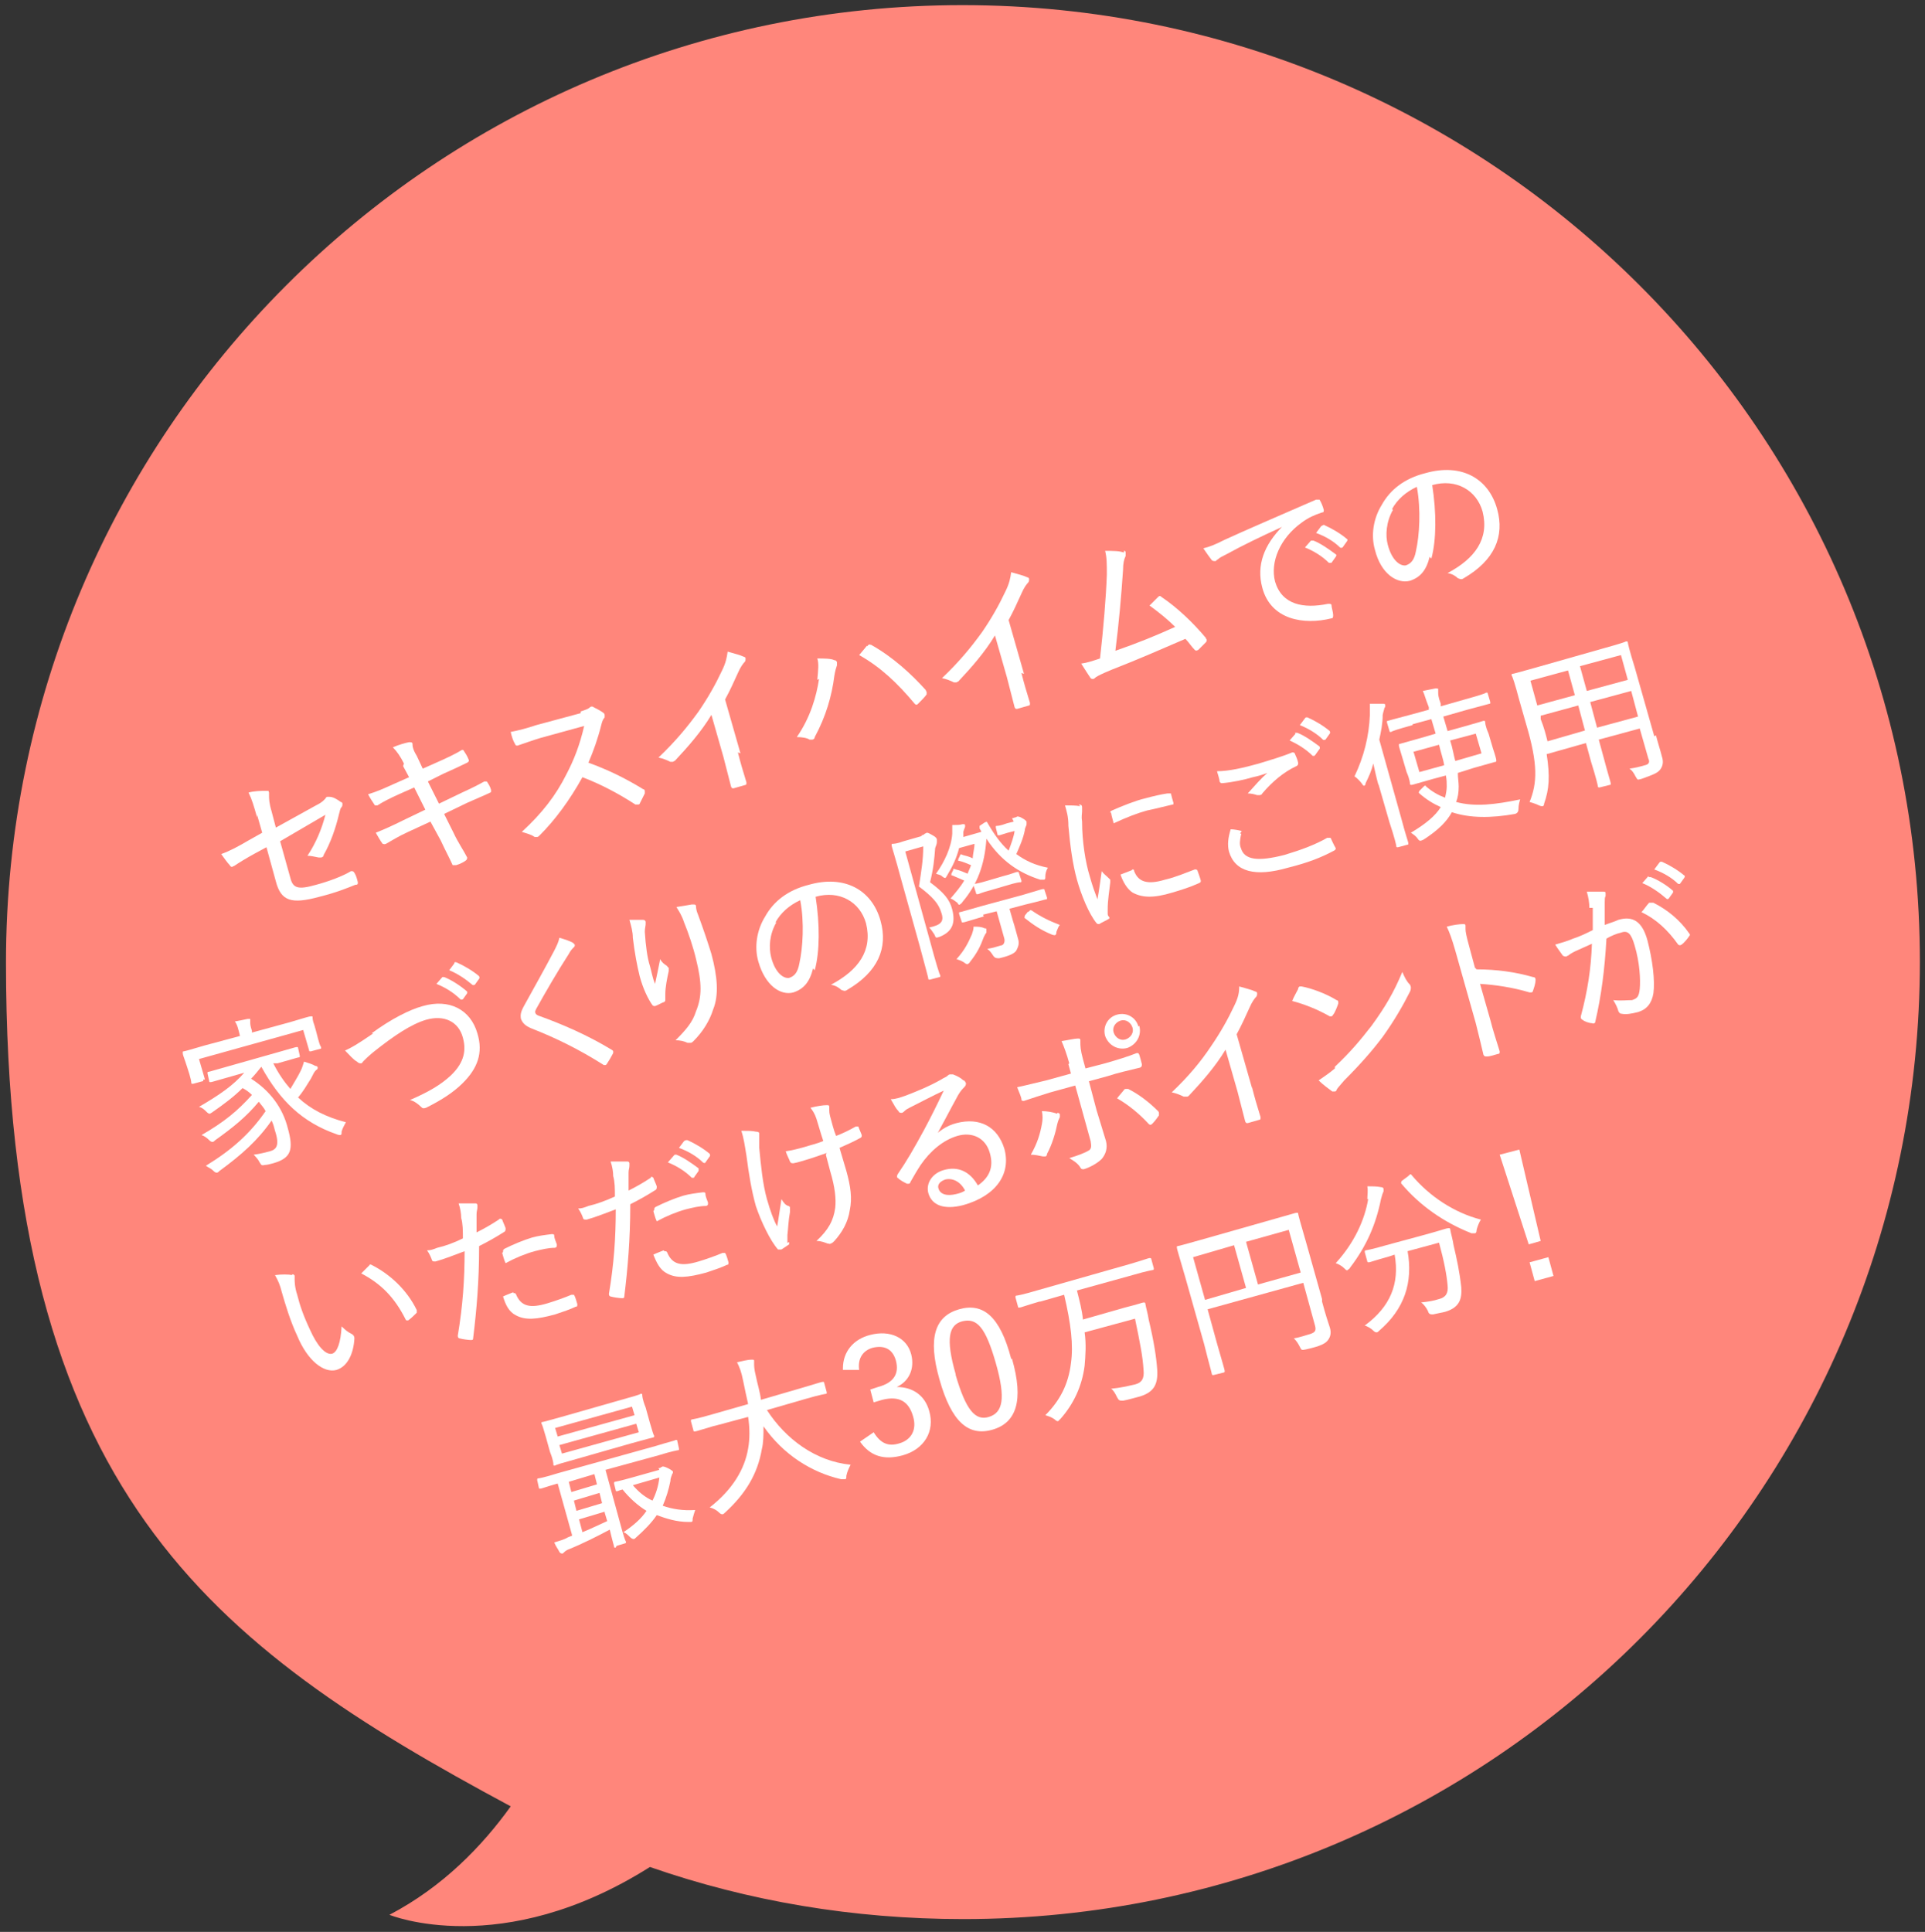 <?xml version="1.0" encoding="UTF-8"?>
<svg id="_レイヤー_2" xmlns="http://www.w3.org/2000/svg" version="1.1" viewBox="0 0 225.4 226.2">
  <rect x="0" y="0" width="225.4" height="226.2" fill="#333333" stroke="none"/>
  <!-- Generator: Adobe Illustrator 29.2.1, SVG Export Plug-In . SVG Version: 2.1.0 Build 116)  -->
  <defs>
    <style>
      .st0 {
        fill: #fff;
      }

      .st1 {
        fill: #ff867b;
      }
    </style>
  </defs>
  <g id="_内容">
    <g>
      <path class="st1" d="M112.7.6C50.8.6.7,50.8.7,112.7s23.9,79.9,59.1,98.8c-3.3,4.6-7.9,9.4-14.2,12.7,0,0,13.1,5.4,30.5-5.6,11.5,4,23.8,6.1,36.7,6.1,61.9,0,112-50.2,112-112.1S174.6.6,112.7.6Z"/>
      <g>
        <path class="st0" d="M30.1,95.7c-.4-1.4-.6-2.1-1-2.9.7-.2,1.5-.2,2-.2s.3,0,.4.2c0,0,0,.2,0,.3,0,.4,0,.9.3,1.9l.5,1.9,4.7-2.6c.8-.4.9-.6,1.1-.8,0,0,.1-.2.2-.2,0,0,.2,0,.3,0,.4,0,.9.3,1.3.6.1,0,.2.1.2.2,0,.1,0,.3-.1.4-.2.2-.2.5-.3.8-.4,1.7-1,3.4-1.8,4.8,0,.2-.2.3-.3.3,0,0-.2,0-.3,0-.5-.1-.9-.2-1.3-.2,1-1.5,1.7-3.2,2.1-4.8l-5.3,3.1,1.2,4.3c.3,1.2.9,1.4,3,.8,1.5-.4,3.1-1,4.1-1.6.2,0,.3,0,.4.2.2.3.3.7.4,1.1,0,.2,0,.3-.3.3-1,.4-2.2.9-4.2,1.4-3.3.9-4.5.5-5.1-1.8l-1.1-4-1.3.7c-1.1.6-1.9,1.1-2.5,1.5,0,0-.1,0-.2.1-.1,0-.2,0-.3-.2-.3-.3-.7-.9-1-1.3,1.1-.4,2-.9,3.2-1.6l1.6-.9-.6-2.1h0Z"/>
        <path class="st0" d="M47.3,89.4c-.4-.8-.8-1.4-1.3-1.9.7-.3,1.4-.5,1.9-.6.2,0,.4,0,.4.2,0,.2,0,.6.5,1.4l.7,1.5,1.8-.8c.9-.4,2-.9,2.8-1.4,0,0,.2,0,.2.1.2.3.4.6.6,1.1,0,.1,0,.2-.2.3-.8.4-1.9.9-2.8,1.3l-1.8.9,1.3,2.6,2.7-1.3c1.1-.5,1.9-.9,2.6-1.3.2,0,.2,0,.3,0,.2.3.4.6.5,1,0,.2,0,.3-.1.3-.6.3-1.6.7-2.7,1.2l-2.7,1.3,1.1,2.2c.5,1.1,1.2,2.1,1.6,2.9,0,.1,0,.2-.1.3-.2.2-.8.5-1.2.6-.2,0-.3,0-.4,0-.3-.7-.9-1.8-1.4-2.9l-1.2-2.2-2.6,1.2c-1.1.5-1.9,1-2.6,1.4-.2.1-.3,0-.4,0-.3-.4-.5-.8-.8-1.3,1-.4,1.9-.8,3.1-1.4l2.7-1.3-1.3-2.6-1.8.8c-.9.4-1.9.9-2.5,1.3-.2,0-.2,0-.3,0-.2-.3-.6-.9-.8-1.3,1-.3,1.9-.7,3-1.2l1.8-.8-.7-1.3h0Z"/>
        <path class="st0" d="M68,83.3c.6-.2.9-.3,1.1-.5.1-.1.3-.1.4,0,.4.2.8.4,1.2.7,0,0,.1.1.1.2,0,0,0,.2,0,.3-.2.2-.3.5-.4.9-.4,1.6-.9,3-1.5,4.4,2.2.8,4.3,1.8,6.4,3.1.1,0,.2.1.2.2,0,0,0,.1,0,.3-.2.4-.4.8-.6,1.2,0,0,0,.1-.2.1,0,0-.2,0-.3,0-2-1.3-4.1-2.4-6.2-3.2-1.5,2.7-3.2,5-5,6.8-.1.1-.2.2-.3.2,0,0-.2,0-.3,0-.4-.3-.9-.4-1.5-.6,2.4-2.2,4-4.3,5.2-6.7.9-1.7,1.6-3.5,2.1-5.7l-5.1,1.4c-1,.3-1.8.6-2.7.9-.2,0-.2,0-.3-.2-.2-.3-.4-.9-.5-1.4,1-.2,1.8-.4,3-.8l5.2-1.4h0Z"/>
        <path class="st0" d="M86.4,88.1c.3,1.2.6,2.2,1,3.5,0,.2,0,.3-.1.3-.4.1-1,.3-1.4.4-.2,0-.2,0-.3-.2-.3-1.2-.6-2.3-.9-3.5l-1.4-4.9c-1.2,2-2.8,3.8-4.3,5.4,0,0-.1,0-.2.1-.1,0-.2,0-.3,0-.4-.2-.9-.4-1.4-.5,2-1.9,3.4-3.6,4.7-5.4,1.1-1.6,2-3.2,2.7-4.7.5-1,.6-1.6.7-2.3.7.2,1.5.4,1.9.6.1,0,.2.1.2.2,0,.1,0,.3-.1.4-.2.2-.5.6-.8,1.3-.5,1.1-.9,2-1.5,3.1l1.8,6.3h0Z"/>
        <path class="st0" d="M95.7,79.6c.1-1.1.2-1.9,0-2.5.8,0,1.6,0,2,.2.2,0,.2.1.3.2,0,.1,0,.2,0,.4-.1.3-.2.6-.3,1.2-.3,2.4-1,4.8-2.3,7.2,0,.2-.2.3-.3.3-.1,0-.2,0-.3,0-.3-.2-.9-.3-1.5-.3,1.6-2.3,2.3-4.8,2.6-6.8h0ZM101.5,75.7c0,0,.1-.1.2-.2s.1,0,.3,0c2.5,1.4,4.7,3.4,6.4,5.3,0,0,0,.1.1.2,0,0,0,.2,0,.3-.2.3-.6.7-1,1.1-.2.2-.3.1-.4,0-2-2.4-4-4.3-6.5-5.7.4-.5.7-.8.9-1.1h0Z"/>
        <path class="st0" d="M119.6,78.8c.3,1.2.6,2.2,1,3.5,0,.2,0,.3-.1.3-.4.1-1,.3-1.4.4-.2,0-.2,0-.3-.2-.3-1.2-.6-2.3-.9-3.5l-1.4-4.9c-1.2,2-2.8,3.8-4.3,5.4,0,0-.1,0-.2.1-.1,0-.2,0-.3,0-.4-.2-.9-.4-1.4-.5,2-1.9,3.4-3.6,4.7-5.4,1.1-1.6,2-3.2,2.7-4.7.5-1,.6-1.6.7-2.3.7.2,1.5.4,1.9.6.1,0,.2.1.2.2,0,.1,0,.3-.1.4-.2.2-.5.6-.8,1.3-.5,1.1-.9,2-1.5,3.1l1.8,6.3h0Z"/>
        <path class="st0" d="M131.6,64.5c.1,0,.2,0,.2.2,0,.1,0,.2,0,.4-.2.4-.3.9-.3,1.6-.2,3-.5,6.4-.9,9.5,2.6-.9,4.8-1.8,7-2.8-.9-.9-1.9-1.7-3-2.5.3-.3.7-.7,1-1,.2-.2.3-.1.4,0,1.8,1.2,3.7,3,5.2,4.8,0,0,0,.1.1.2,0,.1,0,.2-.1.3-.3.3-.6.6-.9.9-.2.1-.3.1-.4,0-.4-.4-.7-.9-1.1-1.3-2.8,1.2-5.5,2.4-8.6,3.6-1.2.5-1.6.7-1.9.9,0,0-.2.2-.3.2-.1,0-.2,0-.3-.1-.2-.3-.6-.9-1.1-1.7.7-.1,1.3-.3,2.2-.6.4-3.5.7-7.1.8-9.8,0-1.3,0-2-.2-2.8.9,0,1.7,0,2.2.2Z"/>
        <path class="st0" d="M150.1,61.7c-2.4,1.1-4.5,2.1-6.5,3.2-.6.3-.8.4-1,.6-.1,0-.2.2-.3.2s-.3,0-.4-.1c-.3-.4-.6-.8-1-1.4.8-.2,1.3-.4,2.5-1,2.4-1.1,6.1-2.7,10.7-4.7.2,0,.3,0,.4,0,.2.3.4.8.5,1.2,0,.2,0,.3-.2.3-.9.3-1.6.6-2.4,1.2-2.5,1.8-3.7,4.6-3.1,6.9.8,2.7,3.3,3.2,6.2,2.6.3,0,.3,0,.4.1,0,.3.2.9.2,1.2,0,.2,0,.4-.2.4-3.2.8-7.1.2-8.1-3.6-.7-2.6.2-5,2.4-7.2h0s0,0,0,0ZM153.6,63.3c0,0,.1,0,.2,0,.8.3,1.8,1,2.6,1.6.1,0,.1.2,0,.3l-.5.7c0,0,0,0-.1,0,0,0-.1,0-.2,0-.8-.8-1.8-1.4-2.8-1.8l.7-.8h0ZM154.9,61.5c0,0,.1-.1.2,0,.9.4,1.9,1,2.6,1.6.1,0,.1.2,0,.3l-.5.7c0,0-.2.1-.3,0-.7-.7-1.7-1.3-2.8-1.7l.6-.8Z"/>
        <path class="st0" d="M167.4,65.2c-.4,1.6-1.1,2.4-2.3,2.8-1.5.4-3.4-.8-4.1-3.6-.5-1.7-.2-3.7.8-5.3,1-1.8,2.7-3.1,5.1-3.7,4.2-1.2,7.4.6,8.4,4.2.9,3.2-.3,6-3.9,8.1-.3.2-.4.1-.7,0-.2-.2-.6-.5-1.2-.6,3.2-1.7,4.9-4,4.1-7.2-.7-2.5-3.1-3.9-5.9-3.1.5,3.2.5,6.4-.1,8.6h0ZM163.1,59.7c-.8,1.4-.9,3-.6,4.1.5,1.9,1.5,2.5,2.1,2.4.6-.2,1-.6,1.2-1.7.4-1.8.6-4.8.1-7.5-1.3.6-2.3,1.5-2.9,2.6h0Z"/>
        <path class="st0" d="M23.8,126.4c0,.2,0,.2-.1.2l-1.1.3c-.1,0-.2,0-.2-.1,0-.1,0-.4-.5-1.9l-.2-.6c-.2-.6-.3-.8-.3-1,0-.2,0-.2.1-.2.1,0,.8-.2,2.5-.7l4.1-1.1h0c-.2-.8-.3-1.3-.6-1.7.5-.1,1.1-.2,1.5-.3.2,0,.3,0,.3,0,0,.1,0,.2,0,.4,0,.2,0,.4.2,1v.2s4.4-1.2,4.4-1.2c1.7-.5,2.3-.7,2.5-.7.2,0,.2,0,.2.1,0,.1,0,.4.2.9l.2.7c.4,1.6.5,1.8.6,1.9,0,.2,0,.2-.1.2l-1.1.3c-.2,0-.2,0-.2-.1l-.7-2.4-12.2,3.4.7,2.4h0ZM30.6,124.9c-.4.5-.8,1-1.2,1.4,2.2,1.4,3.7,3.4,4.3,5.8.7,2.5.4,3.5-1.7,4.1-.4.1-.7.2-1,.2-.4.1-.4,0-.6-.3-.2-.4-.5-.7-.7-.9.8-.1,1.5-.3,1.9-.4.7-.2,1.2-.6.6-2.4-.1-.4-.2-.8-.4-1.2-1.6,2.3-3.5,4-6.1,5.9-.1.1-.2.2-.3.2-.1,0-.2,0-.4-.2-.3-.3-.6-.4-.9-.6,3.1-1.9,5.2-3.8,7-6.4-.2-.4-.5-.7-.8-1.1-1.5,1.8-3,3-5.1,4.5-.1.1-.2.2-.3.2-.1,0-.2,0-.4-.2-.3-.3-.6-.5-.9-.6,2.6-1.5,4.2-2.8,5.9-4.7-.3-.3-.7-.6-1.1-.8-1,1-2.2,1.9-3.5,2.8-.1.1-.2.1-.3.2-.1,0-.2,0-.4-.2-.3-.3-.5-.5-.9-.6,2.4-1.4,4-2.5,5.3-4l-1.4.4c-1.8.5-2.4.7-2.5.7-.2,0-.2,0-.2-.1l-.2-.9c0-.2,0-.2.1-.2.1,0,.7-.2,2.5-.7l5.3-1.5c1.8-.5,2.4-.7,2.5-.7.2,0,.2,0,.2.1l.2.9c0,.2,0,.2-.1.2-.1,0-.7.2-2.5.7h-.5c.6,1.2,1.3,2.2,2,3,.4-.7.8-1.3,1.2-2.1.2-.4.3-.8.4-1.1.6.2,1,.3,1.3.5.2,0,.3.1.3.2,0,.1,0,.2-.2.3-.2.2-.3.4-.6,1-.5.8-.9,1.5-1.5,2.2,1.5,1.4,3.3,2.3,5.6,2.9-.2.4-.4.7-.5,1.1,0,.3,0,.4-.2.4,0,0-.2,0-.4-.1-4-1.4-6.6-3.9-8.8-7.9h-.2c0,0,0,0,0,0Z"/>
        <path class="st0" d="M43.5,121c2.3-1.7,4.5-2.8,6-3.2,3.1-.9,5.6.4,6.4,3.2.7,2.3,0,4.1-1.7,5.8-1.2,1.2-2.7,2.1-4.3,2.9-.3.1-.4.1-.6-.1-.3-.3-.8-.7-1.3-.8,2.3-1,3.6-1.8,4.7-2.8,1.4-1.3,2-2.7,1.5-4.5-.5-1.9-2.2-2.7-4.3-2.1-1.7.5-3.7,1.8-6.2,3.8-.6.5-.9.8-1.1,1-.2.2-.2.3-.3.3-.2,0-.3,0-.5-.2-.4-.2-.9-.8-1.4-1.3.7-.3,1.4-.7,3.3-2h0ZM51.8,114.4c0,0,.1,0,.2,0,.8.3,1.9,1,2.7,1.7,0,0,0,.2,0,.2l-.5.7c0,0-.2.1-.3,0-.8-.8-1.8-1.4-2.8-1.8l.7-.8h0ZM53.2,112.7c0,0,.1-.1.3,0,.9.4,1.9,1,2.6,1.6,0,0,.1.2,0,.3l-.5.7c0,0-.2.1-.3,0-.7-.6-1.7-1.3-2.7-1.7,0,0,.6-.8.6-.8Z"/>
        <path class="st0" d="M67.1,110.4c0,0,.2.2.2.2,0,.2,0,.2-.1.3-.2.2-.4.4-.6.8-1.3,2-2.8,4.6-3.8,6.4-.1.2-.2.4-.1.5,0,.1.1.2.3.3,2.8,1,5.8,2.3,8.6,4,0,0,.2.1.2.2,0,0,0,.1,0,.2-.2.4-.5.9-.7,1.2,0,0-.1.2-.2.2,0,0-.1,0-.2,0-3-1.9-5.7-3.2-8.5-4.3-.7-.3-1-.6-1.2-1.1-.1-.5,0-.9.4-1.6,1.1-2,2.4-4.3,3.5-6.4.3-.6.5-1,.6-1.5.7.2,1.3.4,1.8.7h0Z"/>
        <path class="st0" d="M75.2,107.7c.2,0,.3,0,.4.2,0,0,0,.2,0,.3,0,.2-.1.5-.1.9.1,1.6.3,3.1.6,4,.2.7.3,1.4.6,2.1.2-.9.4-1.9.6-2.9.2.4.5.6.8.8,0,0,.1.2.2.2,0,.1,0,.2,0,.4-.2.9-.4,1.9-.4,2.7,0,.3,0,.4,0,.6,0,.2,0,.2-.1.3-.3.1-.8.4-1.1.5-.1,0-.2,0-.3-.1-.5-.7-1.1-1.9-1.5-3.4-.3-1.2-.6-2.8-.8-4.5,0-.7-.2-1.4-.4-2.1.7,0,1.3,0,1.8,0h0ZM81.1,105.9c.3,0,.4,0,.4.3,0,.2.1.6.2.8.7,1.9,1.2,3.4,1.6,4.7.7,2.6.9,4.8.2,6.5-.4,1.3-1.2,2.6-2.3,3.7,0,0-.2.2-.3.2,0,0-.2,0-.4,0-.4-.2-.9-.3-1.4-.3,1.2-1.2,2-2.1,2.4-3.4.7-1.7.7-3.3,0-6.1-.3-1.3-.9-3.1-1.4-4.3-.3-.9-.6-1.3-.9-1.8.7-.1,1.2-.2,1.8-.3Z"/>
        <path class="st0" d="M95.2,113.4c-.4,1.6-1.1,2.4-2.3,2.8-1.5.4-3.3-.8-4.1-3.6-.5-1.7-.2-3.7.8-5.3,1-1.8,2.7-3.1,5.1-3.7,4.2-1.2,7.4.6,8.4,4.2.9,3.2-.3,6-3.9,8.1-.3.2-.4.1-.7,0-.2-.2-.6-.5-1.2-.6,3.2-1.7,4.9-4,4.1-7.2-.7-2.5-3.1-3.9-5.9-3.1.5,3.2.5,6.4-.1,8.6h0ZM90.9,108c-.8,1.4-.9,2.9-.6,4.1.5,1.9,1.5,2.5,2.1,2.4.6-.2,1-.6,1.2-1.7.4-1.8.6-4.8.1-7.4-1.3.6-2.3,1.5-2.9,2.6Z"/>
        <path class="st0" d="M107.9,97.8c.2,0,.3-.1.4-.2,0,0,.1,0,.2-.1.1,0,.2,0,.7.3.4.2.5.4.5.5,0,.1,0,.2,0,.3,0,.2-.1.4-.2.7-.1,1.3-.2,2.4-.6,4,1.6,1.2,2.3,2,2.6,3.2.4,1.6,0,2.6-1.5,3.2-.4.1-.4.2-.6-.3-.2-.3-.4-.6-.6-.8,1.4-.3,1.8-.7,1.4-1.8-.3-1-1-1.8-2.6-3,.3-2,.5-3.1.5-4.7l-2.1.6,2.9,10.5c.7,2.6,1.1,3.9,1.2,4,0,.2,0,.2-.1.2l-1.1.3c-.2,0-.2,0-.2-.1,0-.1-.3-1.2-1-3.8l-2.2-7.9c-.7-2.6-1.1-3.8-1.1-3.9,0-.2,0-.2.1-.2.1,0,.5,0,1.3-.3l2.1-.6h0ZM118.5,95.8c.2,0,.3-.1.4-.1,0,0,.1,0,.2-.1.1,0,.3,0,.6.2.4.2.5.4.5.4,0,.1,0,.2,0,.3,0,.2-.2.4-.2.7-.2,1-.6,1.9-1,2.8,1.1.8,2.2,1.3,3.7,1.6-.2.3-.3.7-.3,1,0,.3,0,.4-.2.4,0,0-.2,0-.4,0-2.5-.8-4.6-2.2-6.3-4.8-.2,3.1-1.1,5.4-2.8,7.4-.1.2-.2.2-.3.3s-.2,0-.3-.2c-.3-.2-.5-.4-.8-.5.6-.7,1.2-1.4,1.6-2.1-.5-.2-.9-.4-1.4-.6,0,0-.1,0-.1,0,0,0,0,0,0-.2l.2-.4c0-.2.1-.2.3-.1.5.1.9.3,1.4.5.1-.3.3-.7.4-1-.5-.2-.9-.4-1.4-.5,0,0-.1,0-.1,0,0,0,0-.1,0-.2l.2-.4c0-.2.2-.2.3-.1.4.1.8.2,1.2.4,0-.5.2-1.1.2-1.7l-1.8.5c-.3,1.2-.8,2.2-1.4,3.2-.1.2-.2.3-.2.3,0,0-.2,0-.4-.2-.2-.2-.5-.2-.7-.3,1-1.4,1.8-3.1,1.9-4.7,0-.4,0-.7,0-1,.5,0,.9,0,1.2-.1.2,0,.3,0,.3.1,0,0,0,.2,0,.2,0,.1-.1.2-.2.6,0,.2,0,.4,0,.6l2.1-.6c0-.1-.1-.2-.2-.4,0-.2,0-.2,0-.3l.6-.4c.2-.1.3-.1.3,0,.8,1.4,1.6,2.5,2.5,3.3.3-.8.6-1.6.7-2.3l-.8.2c-.7.2-.9.3-1,.3-.2,0-.2,0-.2-.1l-.2-.8c0-.2,0-.2.1-.2.1,0,.4,0,1.2-.3l.8-.2h0ZM113.8,109.4c.1-.3.2-.6.2-.9.5,0,.9,0,1.3.2.2,0,.2,0,.2.2s0,.2,0,.3c-.1.1-.2.3-.3.5-.4,1.1-.8,1.9-1.6,2.9-.1.2-.2.2-.3.3,0,0-.2,0-.4-.2-.3-.2-.6-.3-.9-.4,1-1.1,1.4-2,1.8-2.9ZM115.2,107.3c-1.7.5-2.3.7-2.4.7-.2,0-.2,0-.2-.1l-.3-.9c0-.2,0-.2.1-.2.1,0,.7-.2,2.5-.7l4.8-1.3c1.7-.5,2.3-.7,2.4-.7.2,0,.2,0,.2.1l.3.9c0,.2,0,.2-.1.2-.1,0-.7.2-2.4.6l-1.9.5.4,1.4c.2.6.4,1.4.6,2.1.2.6,0,1-.2,1.4-.2.3-.7.6-2,.9-.3,0-.5,0-.7-.3-.2-.3-.4-.6-.7-.8.7-.1,1.2-.3,1.6-.4.3,0,.5-.4.4-.8l-.9-3.2-1.6.4h0ZM113.9,103.7c0-.2,0-.2.1-.2,0,0,.4,0,1.7-.4l1.7-.5c1.2-.3,1.5-.5,1.7-.5.2,0,.2,0,.2.1l.3.9c0,.2,0,.2-.1.2-.1,0-.4,0-1.7.4l-1.7.5c-1.2.3-1.5.5-1.6.5-.2,0-.2,0-.2-.1l-.3-.9h0ZM120.4,106.8c0,0,.1-.1.2-.2s0,0,.2,0c1,.7,2,1.2,3.3,1.7-.2.2-.3.6-.4.8,0,.3-.1.4-.2.4,0,0-.2,0-.4-.1-1.2-.5-2.1-1.1-3.1-1.9-.1,0,0-.2,0-.3l.4-.5h0Z"/>
        <path class="st0" d="M126.3,94.2c.3,0,.4.1.4.3,0,.1,0,.2,0,.5,0,.3-.1.6,0,1.2,0,2.3.4,4.8.9,6.4.3,1.1.6,1.9.9,2.7.2-1.1.3-1.9.5-3.3.2.3.5.5.8.8,0,0,.1.1.2.2,0,.1,0,.2,0,.3-.1,1-.3,2-.3,3.2,0,.1,0,.3,0,.5,0,.2.1.3.2.4,0,.1,0,.2-.1.2-.3.2-.8.4-1.1.6-.1,0-.2,0-.3-.1-.9-1.1-1.8-3.3-2.3-5.1-.5-1.8-.8-4-1-6.3,0-1.1-.2-1.7-.4-2.4.7,0,1.3,0,1.8.1h0ZM130,95.2c0-.2,0-.2.2-.3,1.1-.5,2.9-1.2,3.8-1.4,1.1-.3,2-.5,2.7-.6.3,0,.4,0,.4,0,.1.4.2.8.3,1.1,0,.2,0,.2-.1.2-.9.2-2,.5-3,.7-1.1.3-2.4.8-3.9,1.5-.2-.7-.3-1.1-.3-1.3h0ZM132.6,101.8c.1,0,.2,0,.2.2.5,1.3,1.6,1.6,3.6,1,1.3-.3,2.4-.8,3.5-1.2.2,0,.2,0,.3.1.1.3.3.8.4,1.2,0,.2,0,.2-.2.3-1.1.5-2.1.8-3.1,1.1-2.3.7-3.6.6-4.7,0-.6-.4-1.1-1.2-1.4-2.1l1.3-.5h0Z"/>
        <path class="st0" d="M147.4,89.4c1.3-.4,2.7-.8,3.9-1.3.2,0,.2,0,.3.1.1.3.3.6.4,1.1,0,.2,0,.3-.2.4-1.5.7-2.8,1.8-4,3.2,0,.1-.2.2-.3.2,0,0-.2,0-.3,0-.3-.1-.7-.2-1.1-.2.9-1,1.6-1.8,2.3-2.4-.5.2-1.2.4-1.7.5-1,.3-2.4.6-3.6.7-.1,0-.2,0-.3-.2,0-.3-.2-.8-.3-1.2,1.4,0,3.1-.4,4.9-.9h0ZM145.2,97.6c.1,0,.2,0,.1.2-.1.5-.2,1.1,0,1.5.4,1.4,2,1.6,5.1.8,2-.6,3.6-1.2,5-2,.2,0,.3,0,.4,0,.1.2.4.9.6,1.2,0,.1,0,.2-.2.3-1.5.8-3,1.4-5.4,2-3.8,1.1-6.2.5-6.9-1.9-.2-.8-.1-1.6.2-2.6.4,0,.9.1,1.3.2h0ZM151.6,85.8c0,0,.1,0,.3,0,.8.3,1.8,1,2.6,1.6,0,0,.1.2,0,.3l-.5.7c0,0,0,0-.1.1,0,0-.1,0-.2,0-.8-.8-1.8-1.4-2.7-1.8l.7-.8h0ZM152.9,84c0,0,0,0,.1,0,0,0,.1,0,.1,0,.9.4,1.9,1,2.6,1.6,0,0,.1.2,0,.3l-.5.7c0,0-.2.1-.3,0-.7-.7-1.7-1.3-2.7-1.7l.6-.8h0Z"/>
        <path class="st0" d="M161.4,91.9c-.2-.7-.4-1.6-.6-2.5-.2.8-.5,1.5-.9,2.3,0,.2-.1.3-.2.3,0,0-.1,0-.2-.2-.3-.4-.6-.7-.9-.9,1.1-2.3,1.7-4.7,1.8-7.2,0-.5,0-.9,0-1.3.5,0,1,0,1.5,0,.2,0,.3,0,.3.2,0,.1,0,.2-.1.3,0,.1-.1.3-.2.8,0,1-.2,2-.4,2.9l2.6,9.3c.5,1.9.8,2.7.8,2.8,0,.2,0,.2-.1.2l-1.1.3c-.2,0-.2,0-.2-.1,0-.1-.2-1-.8-2.8l-1.3-4.5h0ZM165.4,84.9c-1.8.5-2.4.7-2.5.8-.2,0-.2,0-.2-.1l-.3-1c0-.2,0-.2.1-.2,0,0,.7-.2,2.6-.7l2.2-.6v-.3c-.4-1-.5-1.5-.7-1.9.5-.1,1-.2,1.5-.3.2,0,.3,0,.3.1,0,.1,0,.2,0,.4,0,.2,0,.5.3,1.3v.3c0,0,2.8-.8,2.8-.8,1.8-.5,2.4-.7,2.5-.8.2,0,.2,0,.2.1l.3,1c0,.2,0,.2-.1.2,0,0-.7.2-2.6.7l-2.8.8.5,1.7,1.8-.5c1.8-.5,2.4-.7,2.4-.7.1,0,.2,0,.2.1,0,.1,0,.5.4,1.4l.5,1.7c.3.9.4,1.3.4,1.4,0,.2,0,.2-.1.2,0,0-.7.2-2.5.7l-1.9.6c0,.6.1,1.1.1,1.6,0,.7-.1,1.3-.3,1.8,2.2.6,4.6.3,7.5-.3-.1.3-.2.7-.2,1.1,0,.3-.1.5-.4.6-2.8.5-5.3.5-7.4-.2-.6,1.1-1.6,2.1-3.3,3.2-.4.2-.5.2-.7-.1-.2-.3-.5-.5-.8-.7,1.7-1,2.9-2,3.5-3-.9-.4-1.7-.9-2.5-1.6-.1-.1-.1-.1,0-.3l.5-.5c.1-.1.2-.2.3,0,.7.6,1.4,1,2.2,1.3.1-.4.2-.9.2-1.3,0-.4,0-.8-.1-1.3l-1.5.4c-1.8.5-2.4.7-2.5.7-.1,0-.2,0-.2-.1,0,0,0-.5-.4-1.4l-.5-1.7c-.3-1-.4-1.3-.4-1.4,0-.2,0-.2.1-.2,0,0,.7-.2,2.5-.7l1.7-.5-.5-1.7-2.2.6h0ZM165.5,88l.7,2.4,2.9-.8c-.1-.7-.4-1.5-.6-2.4l-2.9.8ZM173.5,88.3l-.7-2.4-3,.8c.3.9.4,1.7.6,2.4l3.1-.9h0Z"/>
        <path class="st0" d="M193.9,86.1c.2.8.5,1.7.7,2.5.2.6.1,1.1-.2,1.5-.3.4-.8.6-2.2,1.1-.5.1-.4.2-.7-.3-.2-.4-.4-.7-.7-.9.7-.1,1.1-.2,1.8-.4.5-.1.6-.4.4-.8l-1-3.5-4.8,1.3.6,2.2c.5,1.9.8,2.8.8,2.9,0,.2,0,.2-.1.2l-1.2.3c-.1,0-.2,0-.2-.1,0-.1-.2-1-.8-2.9l-.6-2.2-4.6,1.3c.4,2.6.3,4.1-.3,5.8,0,.2-.1.3-.2.3,0,0-.2,0-.4-.1-.4-.2-.8-.3-1.1-.4.9-2.2,1-4.4-.4-9.1l-.8-2.8c-.5-1.9-.8-2.8-.9-2.9,0-.2,0-.2.1-.2.1,0,.8-.2,2.6-.7l8.1-2.3c1.8-.5,2.4-.7,2.6-.8.1,0,.2,0,.2.1,0,.1.2,1,.8,2.9l2.3,8.1h0ZM184.4,81.4l-.8-2.9-4.4,1.2.8,2.9,4.4-1.2ZM185.6,85.6l-.8-3-4.4,1.2v.4c.4,1,.6,1.8.8,2.6l4.5-1.3h0ZM185,78l.8,2.9,4.8-1.3-.8-2.9-4.8,1.3ZM191.8,83.9l-.8-3-4.8,1.3.8,3,4.8-1.3Z"/>
        <path class="st0" d="M34.2,149.2c.2,0,.3.1.3.2,0,.1,0,.2,0,.4,0,.2,0,.9.3,1.8.3,1.2.7,2.4,1.5,4.1.8,1.8,1.8,3,2.6,2.8.6-.2,1-1.3,1.1-3.2.5.5.8.7,1.2.9.2.1.3.3.3.5-.1,1.8-.8,3.3-2.1,3.7-1.5.4-3.4-1.1-4.6-4-.8-1.7-1.4-3.7-1.8-5.1-.2-.8-.4-1.3-.8-2,.7-.1,1.6-.1,2,0h0ZM43.2,148.1c.1,0,.2-.1.3,0,2.2,1.1,4.2,3,5.3,5.3,0,.1,0,.2,0,.3-.3.3-.6.6-1,.9-.2,0-.3,0-.3-.1-1.3-2.6-2.9-4.2-5.2-5.4.4-.4.8-.8,1-1h0Z"/>
        <path class="st0" d="M58.5,142.7c.2,0,.2,0,.3.1.1.3.3.7.4,1,0,.2,0,.3-.1.4-1.1.7-2,1.2-3,1.7,0,4.2-.3,7.5-.7,10.8,0,.2-.1.2-.3.2-.2,0-1-.1-1.3-.2-.1,0-.2-.1-.2-.3.6-3.6.8-6.6.8-9.9-1.1.4-2.3.9-3.4,1.2-.3,0-.3,0-.4-.1-.1-.3-.3-.8-.6-1.2.4,0,.7-.1,1.2-.3.9-.2,2-.6,3-1.1,0-.9,0-1.7-.2-2.4,0-.5-.1-1.1-.3-1.7.7,0,1.5,0,2,0,.1,0,.2.1.2.2s0,.2,0,.3c0,.2-.1.4-.1.8,0,.8,0,1.5,0,2.1.8-.4,1.7-.9,2.6-1.5h0ZM58.9,146.6c0-.2,0-.3.2-.4,1-.5,2.2-1,3.2-1.3.7-.2,1.5-.3,2.3-.4.2,0,.3,0,.3.2,0,.3.2.7.3,1,0,.3,0,.3-.2.4-.8,0-1.6.2-2.4.4-1.1.3-2.3.8-3.4,1.4-.2-.4-.3-.9-.4-1.2h0ZM60.1,151.4c.2,0,.2,0,.3.1.6,1.5,1.7,1.7,3.7,1.1,1-.3,2.1-.7,2.8-1,.1,0,.2,0,.3,0,.2.3.3.8.4,1.1,0,.2,0,.3-.2.3-.6.3-1.5.6-2.4.9-2.2.6-3.5.7-4.6.1-.8-.4-1.2-1.2-1.5-2.2.4-.2,1-.4,1.2-.5h0Z"/>
        <path class="st0" d="M76.2,137.8c.2,0,.2,0,.3.1.1.3.3.7.4,1,0,.2,0,.3-.1.4-1.1.7-2,1.2-3,1.7,0,4.2-.3,7.5-.7,10.8,0,.2-.1.2-.3.2-.2,0-1-.1-1.3-.2-.1,0-.2-.1-.2-.3.6-3.6.8-6.6.8-9.9-1.1.4-2.3.9-3.4,1.2-.3,0-.3,0-.4-.1-.1-.3-.3-.8-.6-1.2.4,0,.7-.1,1.2-.3.9-.2,2-.6,3.1-1.1,0-.9,0-1.7-.2-2.4,0-.5-.1-1.1-.3-1.7.7,0,1.4,0,2,0,.1,0,.2.1.2.2,0,0,0,.2,0,.3,0,.3-.1.4-.1.8,0,.8,0,1.5,0,2.1.8-.4,1.7-.9,2.6-1.5h0ZM76.6,141.7c0-.2,0-.3.2-.4,1-.5,2.2-1,3.2-1.3.7-.2,1.5-.3,2.3-.4.2,0,.3,0,.3.2,0,.3.2.7.3,1,0,.3,0,.3-.2.4-.8,0-1.6.2-2.4.4-1.1.3-2.3.8-3.4,1.4-.2-.4-.3-.9-.4-1.2h0ZM77.8,146.5c.2,0,.2,0,.3.1.6,1.5,1.7,1.7,3.7,1.1,1-.3,2.1-.7,2.8-1,.1,0,.2,0,.3,0,.2.3.3.8.4,1.1,0,.2,0,.3-.2.3-.6.3-1.5.6-2.4.9-2.2.6-3.5.7-4.6.1-.8-.4-1.2-1.2-1.6-2.2.4-.2,1-.4,1.2-.5h0ZM79,135.2c0,0,.1,0,.2,0,.8.3,1.8,1,2.6,1.6,0,0,0,.2,0,.3l-.5.7c0,0,0,.1-.1.1,0,0-.1,0-.2,0-.8-.8-1.8-1.4-2.8-1.8l.7-.8h0ZM80.3,133.5c0,0,0,0,.1,0,0,0,0,0,.1,0,.9.4,1.9,1,2.6,1.6,0,0,.1.2,0,.3l-.5.7c0,.1-.2.1-.3,0-.7-.7-1.7-1.3-2.8-1.7l.6-.8h0Z"/>
        <path class="st0" d="M92.4,145.4c0,.1,0,.2,0,.3-.3.2-.6.4-.9.6-.2,0-.3,0-.4,0-.9-1-2-3.3-2.6-5.1-.5-1.8-.8-3.6-1.1-5.9-.2-1.2-.3-2-.6-2.9.7,0,1.3,0,1.7.1.3,0,.4.1.4.2,0,0,0,.2,0,.4,0,.3,0,.7,0,1.3.2,2.1.4,4.2.9,6,.4,1.4.8,2.5,1.2,3.2.2-1.1.3-2,.5-3.2.3.5.5.7.8.8.1,0,.2.1.2.2,0,.1,0,.2,0,.5-.2,1.1-.2,1.9-.3,2.7,0,.2,0,.3,0,.5v.4c.1,0,.1,0,.1,0ZM96.8,135c-.9.3-1.7.6-2.4.8-.4.1-.9.3-1.5.4-.2,0-.3,0-.4-.2-.1-.3-.3-.6-.5-1.2.7-.1,1.5-.3,2.2-.5.6-.2,1.5-.4,2.2-.7-.4-1.2-.6-2-.8-2.6-.2-.6-.4-.9-.7-1.3.8-.2,1.5-.3,1.9-.3.2,0,.3,0,.3.2,0,0,0,.2,0,.3,0,.2,0,.4.1.8.2.7.4,1.6.7,2.3.8-.3,1.6-.7,2.3-1.1.2,0,.3,0,.3,0,.1.3.3.7.4,1,0,.2,0,.2-.1.3-.9.5-1.6.8-2.5,1.2l.8,2.7c.5,1.8.7,3.2.4,4.6-.2,1.4-.9,2.6-1.8,3.6-.2.2-.2.2-.4.3s-.2,0-.4,0c-.3-.1-.7-.3-1.3-.3,1.4-1.3,2-2.4,2.2-3.9.1-1,0-2.3-.6-4.3l-.5-1.9h0Z"/>
        <path class="st0" d="M108.8,133.6c1-1.1,2-1.8,3.2-2.1,2.7-.7,4.8.4,5.6,3,.8,2.9-.9,5.5-4.8,6.6-2.3.6-3.7,0-4.1-1.4-.3-1.1.4-2.3,1.8-2.7,1.7-.5,3.1.2,4,1.8,1.3-.9,1.9-2.1,1.4-3.8-.5-1.8-2.1-2.5-3.8-2-1.7.5-3.2,1.8-4.3,3.4-.4.6-.8,1.3-1.2,2,0,.1-.1.2-.2.2,0,0-.1,0-.2,0-.4-.2-.8-.4-1.1-.7-.1,0-.1-.2,0-.4,1.1-1.6,1.9-3,3.1-5.2.8-1.5,1.5-2.9,2.3-4.6-1.3.6-2.6,1.3-4,2-.2.1-.4.2-.6.4,0,0-.2.2-.3.2-.2,0-.3,0-.4-.2-.3-.3-.5-.7-.9-1.4.6,0,1.1-.2,1.7-.4,1.3-.5,2.8-1.1,4.2-1.9.3-.2.6-.3.7-.4,0,0,.2-.2.3-.2.1,0,.2,0,.4,0,.5.2.9.4,1.2.7.2,0,.2.2.3.3,0,.2,0,.3-.2.5-.2.2-.4.4-.7.9-1.1,2-1.9,3.6-3.1,5.7h0s0,0,0,0ZM110.7,138.1c-.6.2-1,.6-.8,1.1.2.6.9.9,2.1.6.4-.1.7-.2,1-.4-.5-1-1.4-1.5-2.3-1.3Z"/>
        <path class="st0" d="M125.2,124.5c-.3-1.1-.6-1.9-.9-2.6.7-.1,1.5-.3,1.9-.3.2,0,.3,0,.3.2,0,0,0,.2,0,.3,0,.3,0,.8.3,1.9l.3,1.1,2.3-.6c1.4-.4,2.7-.8,3.7-1.2.2,0,.2,0,.3.2.1.3.2.7.3,1.1,0,.2,0,.3-.2.4-1.2.3-2.6.6-3.8,1l-2.2.6.9,3.4c.4,1.3.7,2.3,1.1,3.6.2.8,0,1.5-.5,2.1-.5.5-1.4,1-2.1,1.2-.2,0-.3,0-.4-.2-.3-.5-.8-.8-1.3-1.1,1-.3,1.8-.6,2.3-.9.3-.2.3-.5.2-1.1l-1.8-6.5-2.9.8c-1,.3-2.2.7-3.1,1-.2,0-.3,0-.3-.2,0-.2-.3-.9-.5-1.4,1.4-.3,2.5-.6,3.4-.8l2.9-.8-.3-1.1h0ZM123.8,130.3c.2,0,.3.1.3.2,0,0,0,.2,0,.3-.1.2-.2.4-.3.8-.2,1-.6,2.4-1.2,3.5,0,.2-.1.3-.2.3,0,0-.2,0-.3,0-.5-.1-.9-.2-1.4-.2.8-1.4,1.1-2.5,1.3-3.6.1-.5.1-1,0-1.5.6,0,1.2.1,1.8.3h0ZM133.4,120.1c.3,1.1-.3,2.2-1.4,2.6-1.1.3-2.2-.3-2.6-1.4-.3-1.1.3-2.2,1.4-2.5,1.1-.3,2.2.3,2.5,1.4ZM130.4,120.9c.2.6.8,1,1.4.8s1-.8.8-1.4c-.2-.6-.8-1-1.4-.8s-1,.8-.8,1.4ZM131.6,127.6c0,0,.1-.1.2-.1,0,0,.2,0,.3,0,1.2.6,2.4,1.5,3.5,2.6,0,0,.1.1.1.2,0,0,0,.2,0,.3-.2.3-.5.7-.8,1,0,0-.1.1-.2.1,0,0-.1,0-.2-.1-1-1.1-2.3-2.2-3.7-3,.3-.4.6-.7.9-1.1h0Z"/>
        <path class="st0" d="M146.6,127.3c.3,1.2.6,2.2,1,3.5,0,.2,0,.3-.1.3-.4.1-1,.3-1.4.4-.2,0-.2,0-.3-.2-.3-1.2-.6-2.3-.9-3.5l-1.4-4.9c-1.2,2-2.8,3.8-4.3,5.4,0,0-.1.1-.2.1-.1,0-.2,0-.4,0-.4-.2-.9-.4-1.4-.5,2-1.9,3.4-3.6,4.6-5.4,1.1-1.6,2-3.2,2.7-4.7.5-1,.6-1.6.6-2.3.7.2,1.5.4,1.9.6.1,0,.2.1.2.2,0,.1,0,.3-.1.4-.2.2-.5.6-.8,1.3-.5,1.1-.9,2-1.5,3.1l1.8,6.3h0Z"/>
        <path class="st0" d="M152,115.7c0,0,.1-.2.2-.2,0,0,.1,0,.2,0,1.1.2,2.8.8,4.1,1.6.1,0,.2.1.2.2,0,0,0,.1,0,.2-.1.3-.4,1.1-.6,1.3,0,0-.1.2-.2.2,0,0-.1,0-.2,0-1.4-.8-2.9-1.4-4.4-1.8.2-.5.5-1,.7-1.4h0ZM156.3,124.9c1.8-1.7,2.9-3,4.3-4.8,1.6-2.2,2.6-3.9,3.6-6.3.3.7.5,1.1.9,1.5,0,0,.1.2.1.3,0,.1,0,.3-.1.5-.8,1.6-1.9,3.5-3.2,5.3-1.2,1.6-2.6,3.2-4.5,5.1-.5.6-.8.9-.9,1.1,0,.1-.1.2-.2.2,0,0-.2,0-.3,0-.4-.3-1.1-.8-1.6-1.3.7-.5,1.2-.8,1.9-1.4h0Z"/>
        <path class="st0" d="M172.9,113.5c2.3,0,4.5.3,6.6.9.2,0,.3.1.3.3,0,.5-.2,1-.3,1.3,0,.1-.1.2-.2.2,0,0-.1,0-.2,0-2-.6-4.1-.9-5.8-1l1.2,4.2c.3,1.2.7,2.4,1.1,3.7,0,.2,0,.3-.2.3-.4.1-.9.3-1.3.3-.2,0-.3,0-.4-.2-.3-1.3-.6-2.5-.9-3.7l-2.4-8.5c-.4-1.4-.7-2.2-1-2.8.7-.2,1.5-.3,1.9-.3.2,0,.3,0,.3.2,0,0,0,.2,0,.4,0,.3.1.8.4,1.9l.7,2.6h0Z"/>
        <path class="st0" d="M186.1,106.3c0-.6-.1-1.2-.3-1.9.8,0,1.2,0,1.9,0,.2,0,.3,0,.3.2,0,0,0,.2,0,.3-.1.2-.1.4-.1.7,0,.9,0,1.7,0,2.7.5-.2,1.2-.4,1.6-.6,1.7-.5,2.8.2,3.4,2.4.6,2.3.9,4.7.7,6.2-.2,1.2-.8,1.9-1.8,2.2-.8.2-1.4.3-1.9.2-.2,0-.3-.1-.4-.3-.1-.4-.3-.8-.6-1.3.9.1,1.6,0,2.2,0,.6-.2.8-.4.9-1.3.1-1.1,0-3.1-.6-5.1-.4-1.4-.8-1.8-1.6-1.5-.5.1-1.2.4-1.7.7-.2,3.6-.6,6.7-1.3,9.7,0,.2-.2.3-.4.2-.3,0-.9-.2-1.1-.4,0,0-.1,0-.2-.2,0,0,0-.1,0-.2.8-3,1.2-5.6,1.3-8.5-.7.3-1.3.6-2,.9-.4.2-.7.4-.8.5,0,0-.1,0-.2.1-.1,0-.2,0-.4-.1-.2-.3-.6-.8-.9-1.3.7-.2,1.4-.4,2.1-.7.9-.3,1.5-.6,2.3-1,0-1,0-1.8,0-2.6h0ZM193.1,102.7c0,0,.1,0,.2,0,.8.3,1.8.9,2.6,1.6,0,0,0,.2,0,.2l-.5.7c-.1.1-.2.1-.3,0-.8-.7-1.8-1.4-2.8-1.8l.7-.8h0ZM193.3,105.7c0,0,.2,0,.3,0,1.6.8,3.1,2,4.2,3.6.1.1.1.2,0,.3-.2.3-.6.8-.9,1-.1.1-.3.1-.4,0-1.2-1.7-2.6-3-4.3-3.8.3-.3.6-.8.9-1.1h0ZM194.4,100.9c0,0,.1,0,.2,0,.9.4,1.9,1,2.6,1.6.1,0,.1.2,0,.3l-.5.7c0,0,0,0-.1,0,0,0-.1,0-.1,0-.7-.7-1.7-1.3-2.8-1.7l.6-.8h0Z"/>
        <path class="st0" d="M72.1,181.2c-.2,0-.2,0-.2-.1,0-.1-.2-.7-.5-2-1.5.8-3.3,1.7-4.8,2.3-.3.1-.5.3-.6.4s-.1.1-.2.1c0,0-.2,0-.3-.2-.2-.4-.4-.6-.6-1.1.6-.2,1.1-.3,1.6-.6l.5-.2-1.7-6.1c-1.4.4-1.9.6-2,.6-.2,0-.2,0-.2-.1l-.2-.9c0-.1,0-.2.1-.2.1,0,.7-.1,2.3-.6l11.5-3.2c1.6-.5,2.2-.6,2.3-.7.2,0,.2,0,.2.1l.2.9c0,.2,0,.2-.1.2,0,0-.7.1-2.3.6l-6.2,1.7,1.7,6.2c.4,1.5.6,2.1.7,2.2,0,.1,0,.2-.1.2l-1,.3h0ZM72.4,164c1.8-.5,2.5-.7,2.6-.8.2,0,.2,0,.2.1,0,.1,0,.5.4,1.5l.5,1.8c.3,1,.4,1.4.5,1.5,0,.1,0,.2-.1.2,0,0-.8.2-2.6.7l-6.3,1.8c-1.8.5-2.5.7-2.6.8-.2,0-.2,0-.2-.1,0-.1,0-.5-.4-1.5l-.5-1.8c-.3-1-.4-1.4-.5-1.5,0-.2,0-.2.1-.2.1,0,.8-.2,2.6-.7l6.3-1.8h0ZM65,167.2l.3,1,9-2.5-.3-1-9,2.5ZM74.5,166.7l-9,2.5.3,1,9-2.5-.3-1ZM69.9,173.8l-.3-1.2-3,.9.3,1.2,3-.9ZM70.5,176l-.3-1.2-3,.9.3,1.2,3-.9ZM70.8,177l-3,.9.4,1.5c1-.4,2-.9,2.9-1.3l-.3-1h0ZM77.1,171.9c.1,0,.2,0,.3-.1,0,0,.2-.1.2-.1,0,0,.2,0,.6.2.4.2.5.3.6.4,0,.1,0,.2-.1.3,0,.1-.2.4-.2.8-.2,1-.5,2-.9,2.9,1.1.4,2.4.6,3.8.5-.1.3-.2.6-.3,1,0,.3,0,.4-.2.4,0,0-.2,0-.3,0-1.4,0-2.6-.4-3.7-.8-.6.9-1.5,1.8-2.4,2.6-.1.1-.2.2-.3.2,0,0-.2,0-.4-.2-.3-.3-.5-.5-.8-.6,1.2-.8,2.1-1.6,2.7-2.5-1-.6-2-1.5-2.8-2.5-.4.1-.6.2-.6.2-.2,0-.2,0-.2-.1l-.2-.8c0-.1,0-.2.1-.2,0,0,.6-.1,2-.5l3.2-.9h0ZM74.1,173.9c.7.8,1.4,1.4,2.3,1.8.4-.8.7-1.7.8-2.7l-3.1.9Z"/>
        <path class="st0" d="M83.8,166.9c-1.7.5-2.3.7-2.4.7-.2,0-.2,0-.2-.1l-.3-1.1c0-.1,0-.2.1-.2,0,0,.7-.1,2.4-.6l4.2-1.2c-.2-.9-.4-1.8-.6-2.8-.2-1-.4-1.5-.7-2.1.5-.1,1.2-.3,1.7-.3.2,0,.3,0,.3.1,0,.1,0,.2,0,.4,0,.2,0,.6.2,1.4.2,1,.5,1.9.6,2.8l4.8-1.4c1.7-.5,2.3-.7,2.4-.7.2,0,.2,0,.2.1l.3,1.1c0,.2,0,.2-.1.2,0,0-.7.1-2.4.6l-4.5,1.3c2.2,3.4,5.7,6,9.8,6.4-.2.4-.4.8-.5,1.3,0,.3,0,.4-.2.4,0,0-.2,0-.4,0-3.5-.8-6.8-2.9-9.1-6.2,0,1,0,1.9-.2,2.7-.5,2.9-1.9,5.2-4.3,7.4-.1.1-.2.2-.3.2-.1,0-.2,0-.4-.2-.3-.3-.7-.5-1.1-.6,2.7-2.1,4.1-4.5,4.5-6.9.2-1.1.2-2.4,0-3.7l-4.1,1.1h0Z"/>
        <path class="st0" d="M98.7,160.2c0-1.9,1.2-3.4,3.2-3.9,2.3-.6,4.3.3,4.8,2.3.4,1.6-.2,3.1-1.7,3.8h0c1.9,0,3.3,1,3.8,2.8.7,2.4-.6,4.5-3.1,5.2-2.2.6-3.8.1-5-1.6l1.6-1.1c.8,1.3,1.7,1.7,3,1.3,1.4-.4,2.1-1.6,1.6-3.2-.5-1.7-1.6-2.4-3.6-1.9l-1,.3-.4-1.5.9-.3c1.9-.5,2.5-1.6,2.1-3.1-.4-1.4-1.4-1.8-2.7-1.5-1.1.3-1.8,1.2-1.6,2.6,0,0-1.9,0-1.9,0Z"/>
        <path class="st0" d="M118.5,159.1c1.4,4.9.5,7.5-2.3,8.3-2.8.8-4.8-.9-6.2-5.9-1.4-4.9-.5-7.4,2.3-8.2s4.8.8,6.1,5.8h0ZM111.9,161c1.2,4.1,2.3,5.4,3.9,4.9,1.6-.5,2-2.1.8-6.3s-2.2-5.3-3.9-4.9c-1.6.4-2,2-.8,6.2Z"/>
        <path class="st0" d="M121.7,152.4c-1.7.5-2.2.7-2.3.7-.2,0-.2,0-.2-.1l-.3-1.1c0-.1,0-.2.1-.2.1,0,.7-.1,2.4-.6l10.9-3.1c1.7-.5,2.2-.7,2.3-.7.1,0,.2,0,.2.1l.3,1.1c0,.1,0,.2-.1.2,0,0-.7.1-2.4.6l-6.5,1.8c.3,1.2.6,2.3.7,3.4l4.9-1.4c1.6-.4,2.1-.6,2.2-.6.1,0,.2,0,.2.1.1.6.3,1.2.4,1.9.6,2.5.9,4.4,1,5.9.1,1.7-.4,2.6-2,3.1-.8.2-1.4.4-2,.5-.4,0-.5,0-.7-.4-.2-.4-.4-.8-.7-1,1.1-.1,1.9-.3,2.8-.5.8-.2,1.1-.7,1-1.7-.1-1.6-.4-3.1-1-6l-5.9,1.6c.2,1.4.1,2.7,0,3.9-.3,2.4-1.3,4.5-2.8,6.2-.1.1-.2.2-.3.3-.1,0-.2,0-.4-.2-.4-.3-.8-.4-1.1-.5,1.7-1.7,2.7-3.6,3-6.1.3-2.1,0-4.6-.8-8l-2.8.8h0Z"/>
        <path class="st0" d="M154.8,152.4c.4,1.5.7,2.4.9,3,.2.6.1,1.1-.2,1.5-.3.4-.8.7-2.6,1.1-.5.1-.5.1-.7-.3-.2-.4-.4-.7-.7-1,.7-.1,1.5-.4,1.9-.5.6-.2.7-.4.6-.9l-1.4-5.1-11.2,3.1,1.1,4c.6,2.1.9,3.1.9,3.2,0,.1,0,.2-.1.2l-1.2.3c-.1,0-.2,0-.2-.1,0-.1-.3-1.1-.9-3.5l-2.2-7.8c-.7-2.4-1-3.4-1-3.5,0-.2,0-.2.1-.2.1,0,.8-.2,2.6-.7l8.8-2.5c1.8-.5,2.4-.7,2.5-.7.2,0,.2,0,.2.1,0,.1.3,1.2,1,3.6l1.8,6.4h0ZM145.9,150.8l-1.4-5-4.8,1.4,1.4,5,4.8-1.4ZM145.9,145.4l1.4,5,5-1.4-1.4-5-5,1.4Z"/>
        <path class="st0" d="M160.1,140.4c0-.4.1-1,0-1.5.6,0,1.1,0,1.6.1.2,0,.3.1.3.2,0,0,0,.2,0,.3-.1.2-.2.5-.3.9-.6,3-1.7,5.5-3.6,8-.1.2-.2.2-.3.3s-.2,0-.4-.2c-.3-.3-.7-.5-1-.6,2.2-2.4,3.4-5.1,3.8-7.5h0ZM164.8,146.4c.7,3.8-.4,6.9-3.3,9.4-.1.1-.2.2-.3.2-.1,0-.2,0-.4-.2-.3-.3-.7-.5-1-.6,3-2.2,4.1-4.9,3.5-8.3l-.6.2c-1.8.5-2.3.7-2.4.7-.1,0-.2,0-.2-.1l-.3-1.1c0-.1,0-.2.1-.2,0,0,.7-.1,2.4-.6l4.8-1.3c1.8-.5,2.3-.7,2.5-.7.1,0,.2,0,.2.1.1.6.3,1.2.4,1.9.4,1.7.7,3.1.9,4.9.1,1.4-.2,2.4-1.9,2.9-.5.1-.9.2-1.4.3-.3,0-.5,0-.6-.4-.2-.4-.5-.8-.8-1,.9-.1,1.5-.2,2.1-.4.8-.2,1.1-.7,1-1.6-.1-1.2-.4-2.8-1-5l-3.7,1h0ZM165,137.6c.2-.2.2-.1.3,0,2.1,2.5,5,4.4,8.1,5.2-.2.3-.4.8-.5,1.2,0,.3-.1.4-.2.4,0,0-.2,0-.4,0-3.3-1.3-6.1-3.3-8.2-5.8-.1-.1,0-.2,0-.3l.8-.6h0Z"/>
        <path class="st0" d="M180.4,145.3l-1.4.4-3.4-10.5,2.3-.6,2.5,10.7ZM181.3,147.2l.6,2.2-2.2.6-.6-2.2,2.2-.6Z"/>
      </g>
    </g>
  </g>
</svg>
